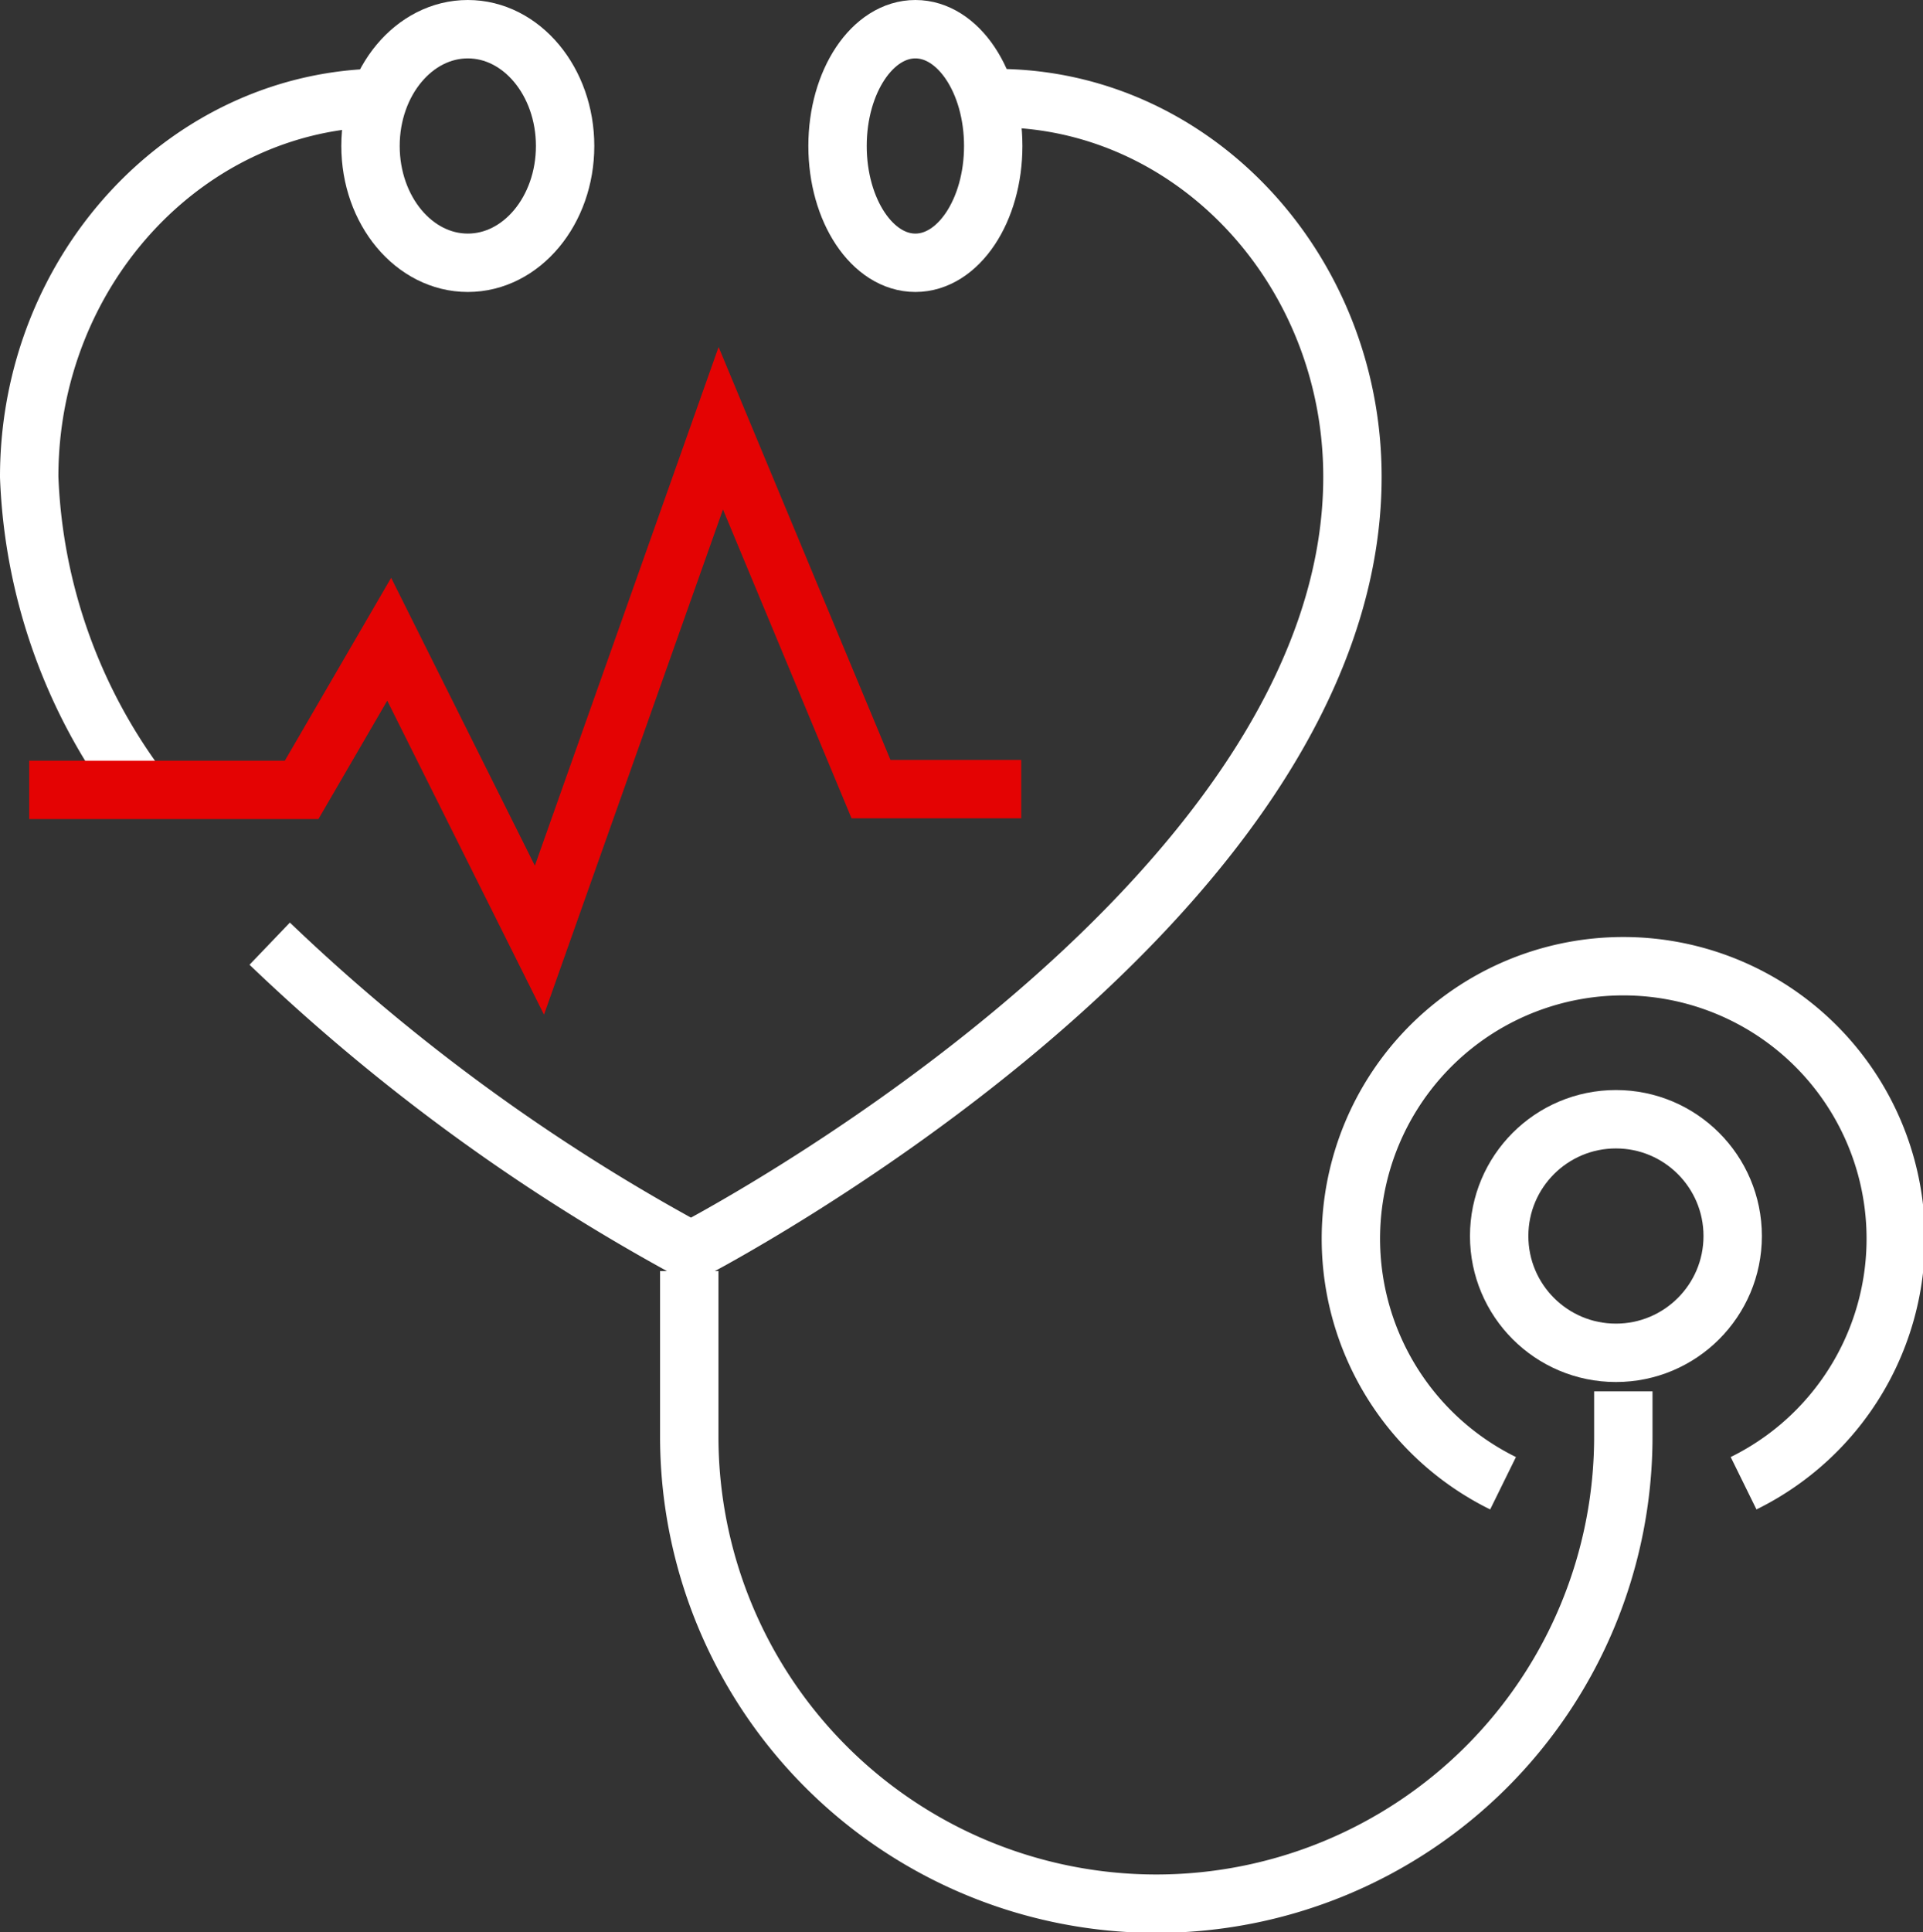 <?xml version="1.0" encoding="UTF-8"?> <svg xmlns="http://www.w3.org/2000/svg" id="Layer_1" data-name="Layer 1" viewBox="0 0 49.41 49.63"><rect x="0" y="0" width="49.41" height="49.63" fill="#333333" stroke="none"/><defs><style>.cls-1,.cls-2{fill:none;stroke-miterlimit:10;stroke-width:1.5px;}.cls-1{stroke:#fff;}.cls-2{stroke:#e40303;}</style></defs><title>benefits-icon-3</title><g id="medical_check" data-name="medical check"><path id="Path_953" data-name="Path 953" class="cls-1" d="M6.93,24.24a50.2,50.2,0,0,0,10.82,7.89s17-8.77,17-19.88c0-5.35-4.1-9.73-9.15-9.73"></path><path id="Path_954" data-name="Path 954" class="cls-1" d="M9.9,2.51C4.85,2.51.75,6.9.75,12.25a14.29,14.29,0,0,0,2.82,8"></path><ellipse id="Ellipse_36" data-name="Ellipse 36" class="cls-1" cx="12.02" cy="3.75" rx="2.5" ry="3"></ellipse><ellipse id="Ellipse_37" data-name="Ellipse 37" class="cls-1" cx="23.52" cy="3.75" rx="2" ry="3"></ellipse><path id="Path_955" data-name="Path 955" class="cls-1" d="M41.71,35.74V36.9a12,12,0,0,1-12,12h0a12,12,0,0,1-12-12V32.65"></path><path id="Path_956" data-name="Path 956" class="cls-1" d="M38.62,38.1a7,7,0,1,1,6.18,0"></path><circle id="Ellipse_38" data-name="Ellipse 38" class="cls-1" cx="41.52" cy="31.75" r="3"></circle><path id="Path_957" data-name="Path 957" class="cls-2" d="M.75,20.29h7L10,16.42l3.86,7.73L18.52,11l3.86,9.27h3.86"></path></g></svg> 